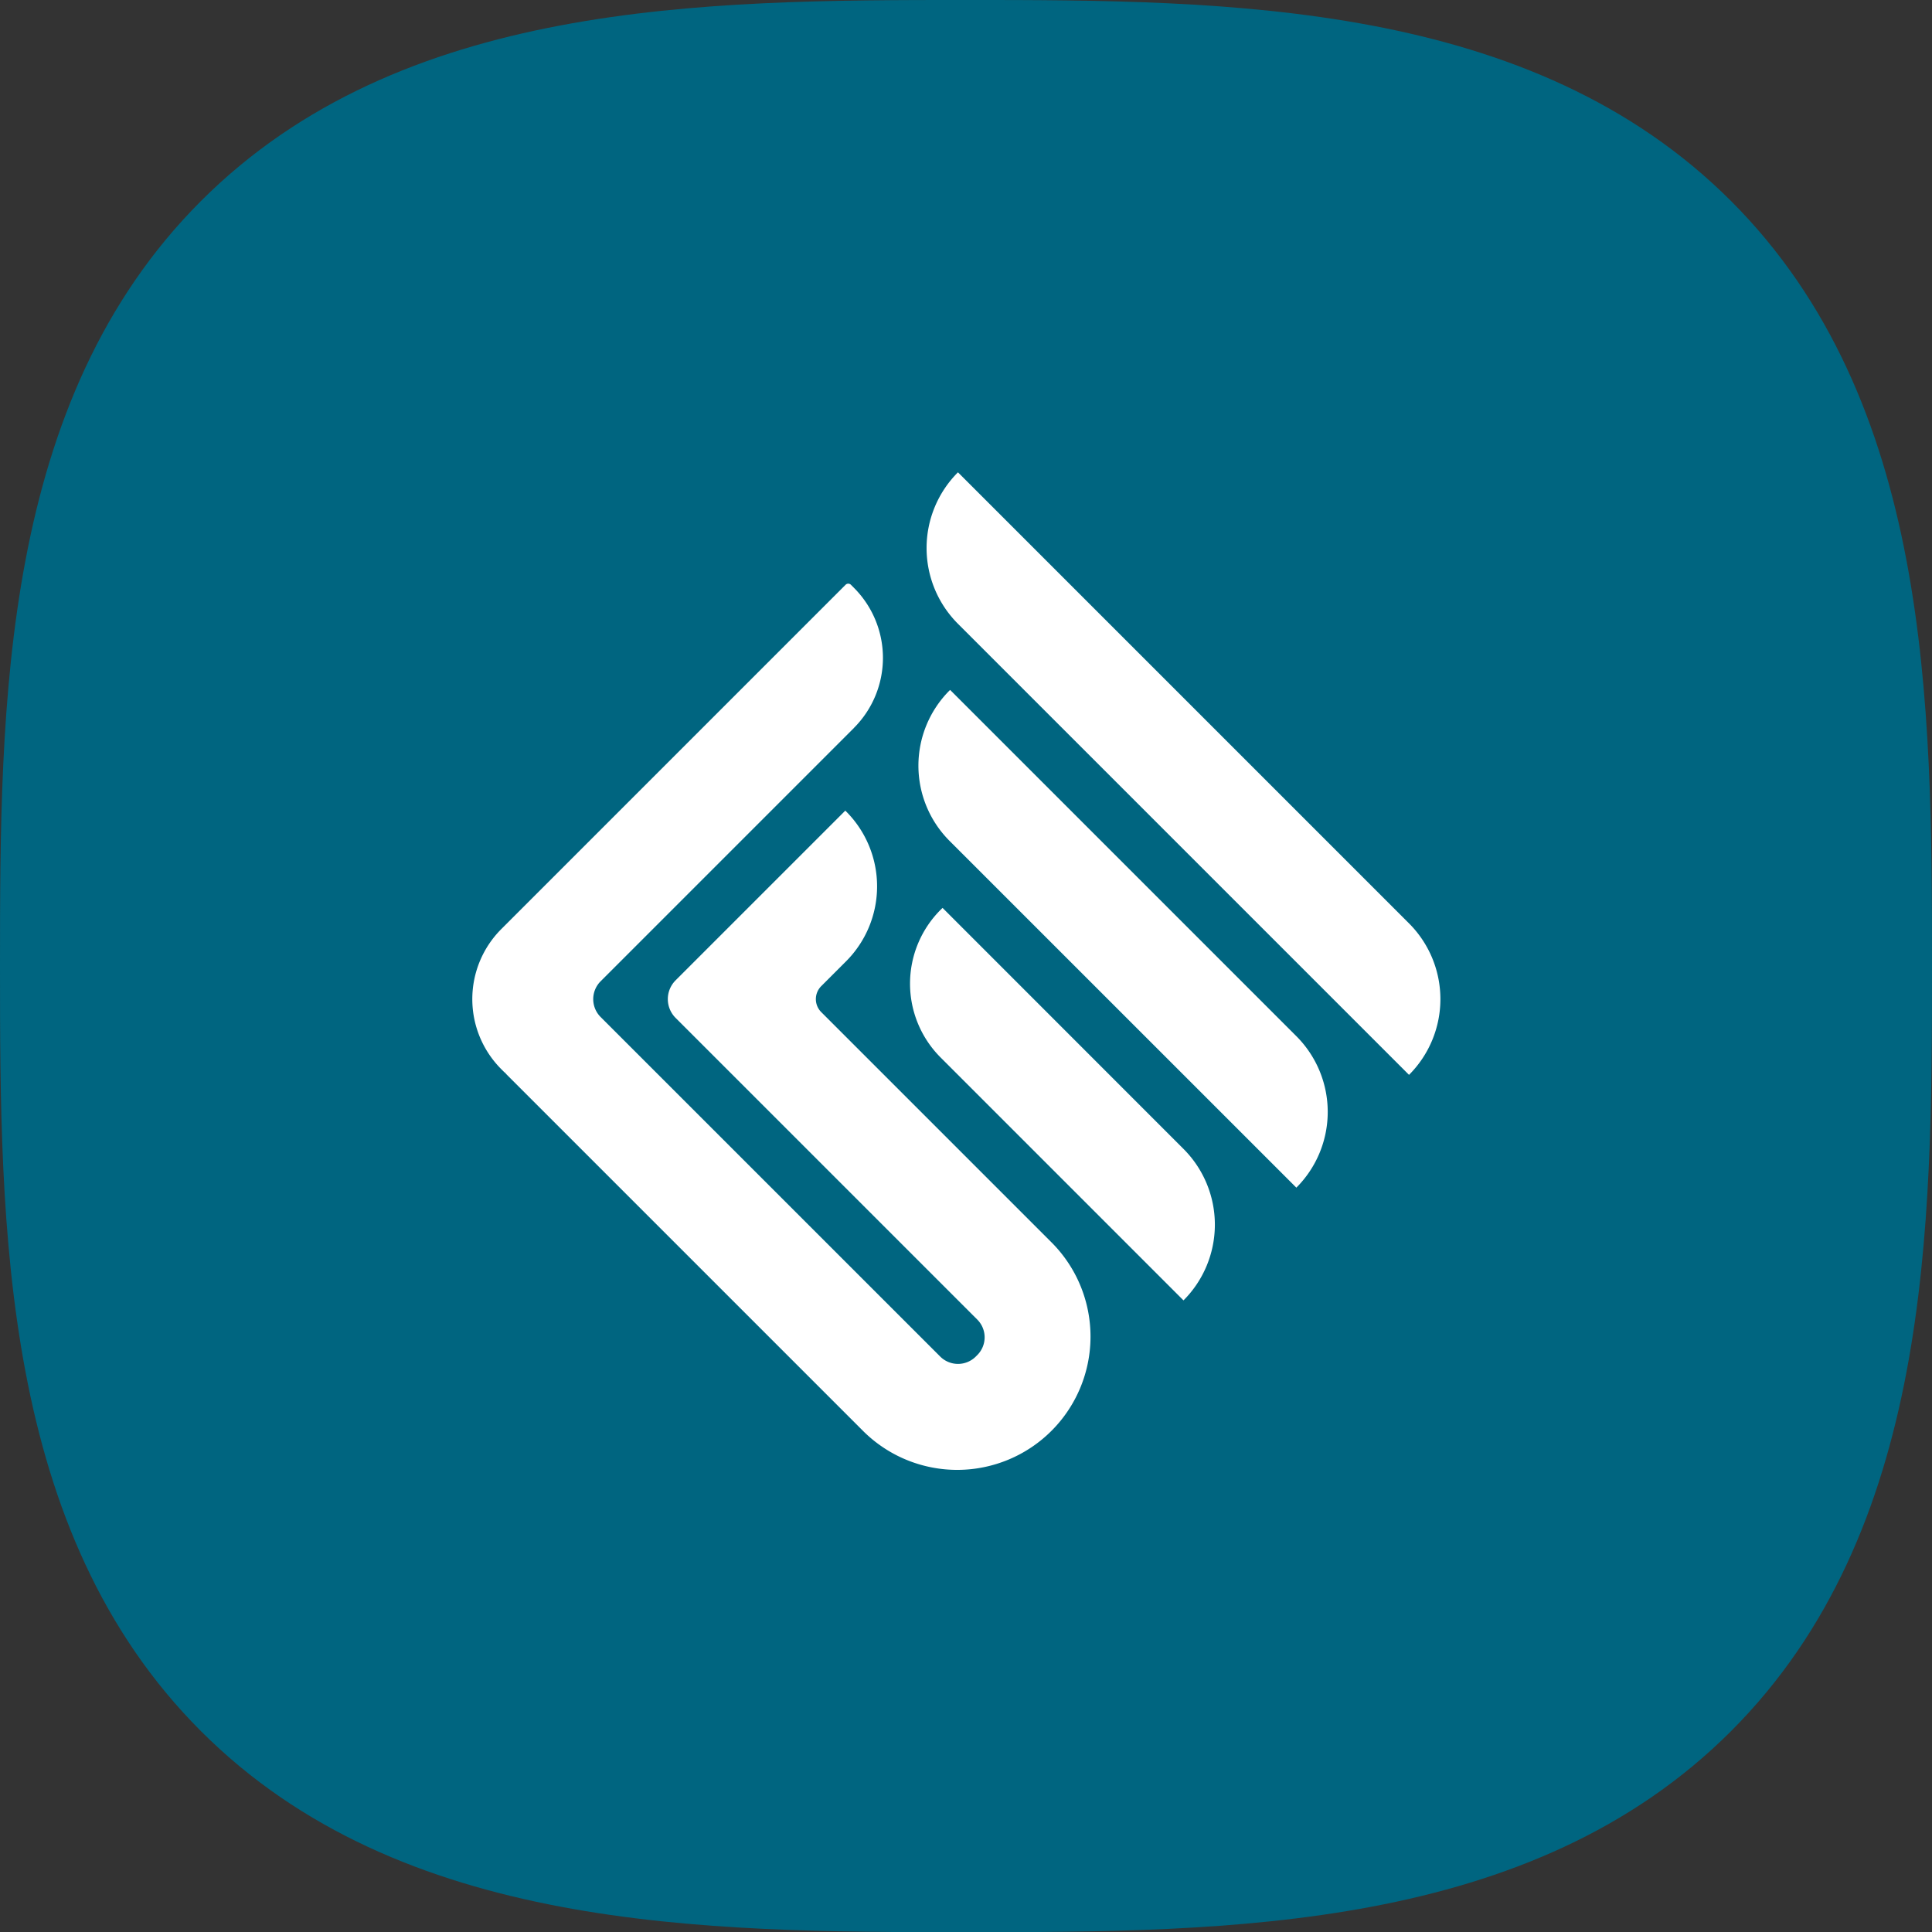 <svg xmlns="http://www.w3.org/2000/svg" width="89.991" height="90" viewBox="0 0 89.991 90">
  <rect x="0" y="0" width="89.991" height="90" fill="#333333" stroke="none"/>
  <g id="Group_3474" data-name="Group 3474" transform="translate(10309 7747)">
    <path id="Path_10845" data-name="Path 10845" d="M89.991,45.005c0,12.2-.045,26.316-9.362,35.633S57.2,90,44.995,90s-26.324-.053-35.633-9.362S0,57.209,0,45.005.045,18.68,9.362,9.363,32.791,0,44.995,0,71.32.054,80.629,9.363s9.362,23.429,9.362,35.642" transform="translate(-10309 -7747.001)" fill="#006580"/>
    <rect id="Rectangle_2078" data-name="Rectangle 2078" width="89.991" height="90" transform="translate(-10309 -7747)" fill="none"/>
    <path id="Path_13149" data-name="Path 13149" d="M66.96,112.287a4.616,4.616,0,0,0,0-6.529l-.138-.139a.177.177,0,0,0-.25,0L50.538,121.654a4.616,4.616,0,0,0,0,6.529l.138.138a.156.156,0,0,0,.03.02c.032.034.061.071.095.105l16.62,16.62a6.209,6.209,0,0,0,8.781-8.78L65.438,125.522a.855.855,0,0,1,0-1.208l1.154-1.154a4.941,4.941,0,0,0,0-6.989l-.032-.033h0l-5.286,5.286-2.618,2.618a1.238,1.238,0,0,0,0,1.752l2.618,2.618.033.033,11.4,11.4a1.169,1.169,0,0,1,0,1.653l-.068.068a1.174,1.174,0,0,1-1.66,0L55.163,125.752a1.177,1.177,0,0,1,0-1.665l11.8-11.8M71,120.756a4.866,4.866,0,0,0,0,6.882l11.312,11.313a4.989,4.989,0,0,0,0-7.056L71.09,120.669Zm.417-10.217a4.958,4.958,0,0,0,0,7.011L87.569,133.7a4.989,4.989,0,0,0,0-7.056L71.443,110.517Zm21.4,10.851-21.01-21.01a4.989,4.989,0,0,0,0,7.056l21.01,21.01a4.989,4.989,0,0,0,0-7.056" transform="translate(-10336.186 -7825.38)" fill="#fff"/>
  </g>
</svg>
